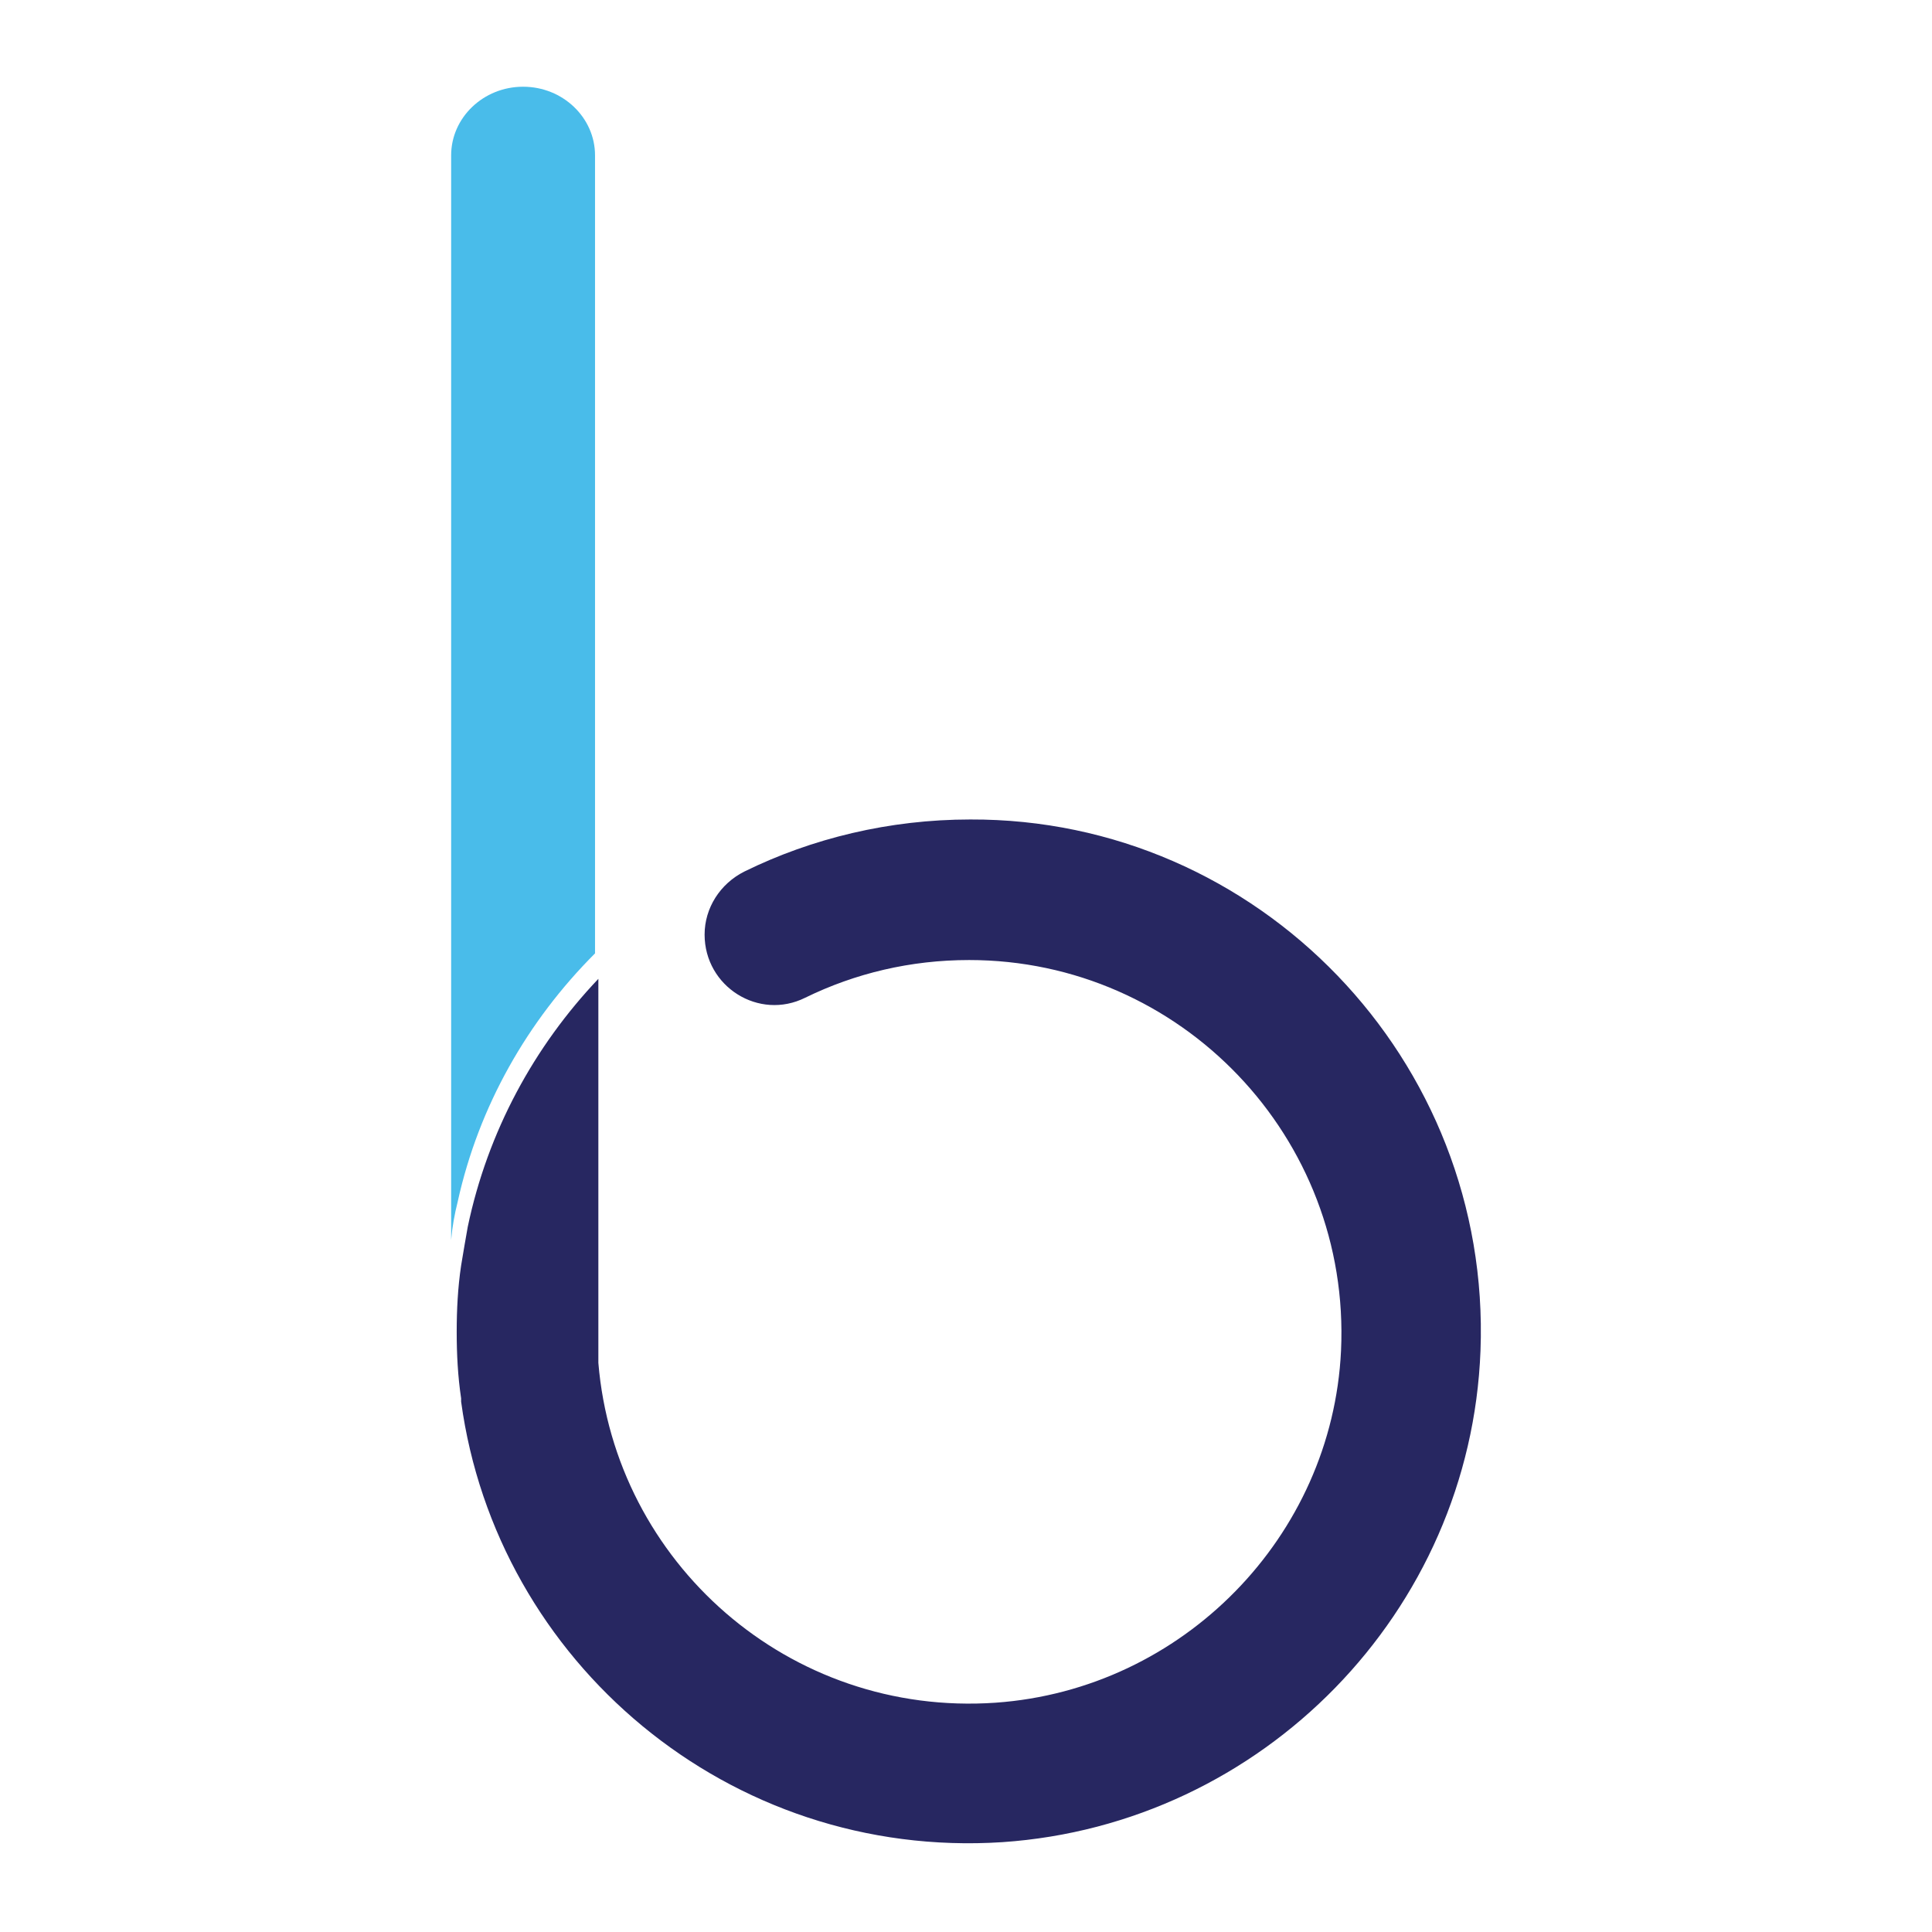 <?xml version="1.0" encoding="UTF-8"?><svg id="Laag_1" xmlns="http://www.w3.org/2000/svg" viewBox="0 0 800 800"><defs><style>.cls-1{fill:#272761;}.cls-2{fill:#49bcea;}</style></defs><path class="cls-1" d="m613.04,559.31c-4.12,108.16-90.29,196.16-197.99,203.49-113.2,7.33-209.45-74.7-224.11-182.41h0v-1.37c-1.37-9.17-1.83-18.33-1.83-27.5s.46-18.33,1.83-27.5c.92-5.5,1.83-11,2.75-16.04,8.25-39.41,27.5-74.7,54.08-102.66v159.03c6.87,82.5,78.83,146.66,164.53,140.7,77.45-5.5,139.33-68.75,142.99-145.74,4.12-88.45-66.45-161.78-153.99-161.78-24.29,0-47.21,5.5-67.83,15.58-19.25,9.62-41.71-4.58-41.71-26.12h0c0-11,6.42-21.08,16.5-26.12,27.96-13.75,60.04-21.54,93.5-21.54,119.16-.46,215.86,99.45,211.28,219.99Z"/><path class="cls-2" d="m246.39,64.33v330.44c-27.96,27.96-48.12,63.25-56.83,102.66-1.37,5.5-2.29,10.54-2.75,16.04V64.33c0-15.58,13.29-28.42,29.79-28.42h0c16.5,0,29.79,12.83,29.79,28.42Z"/></svg>